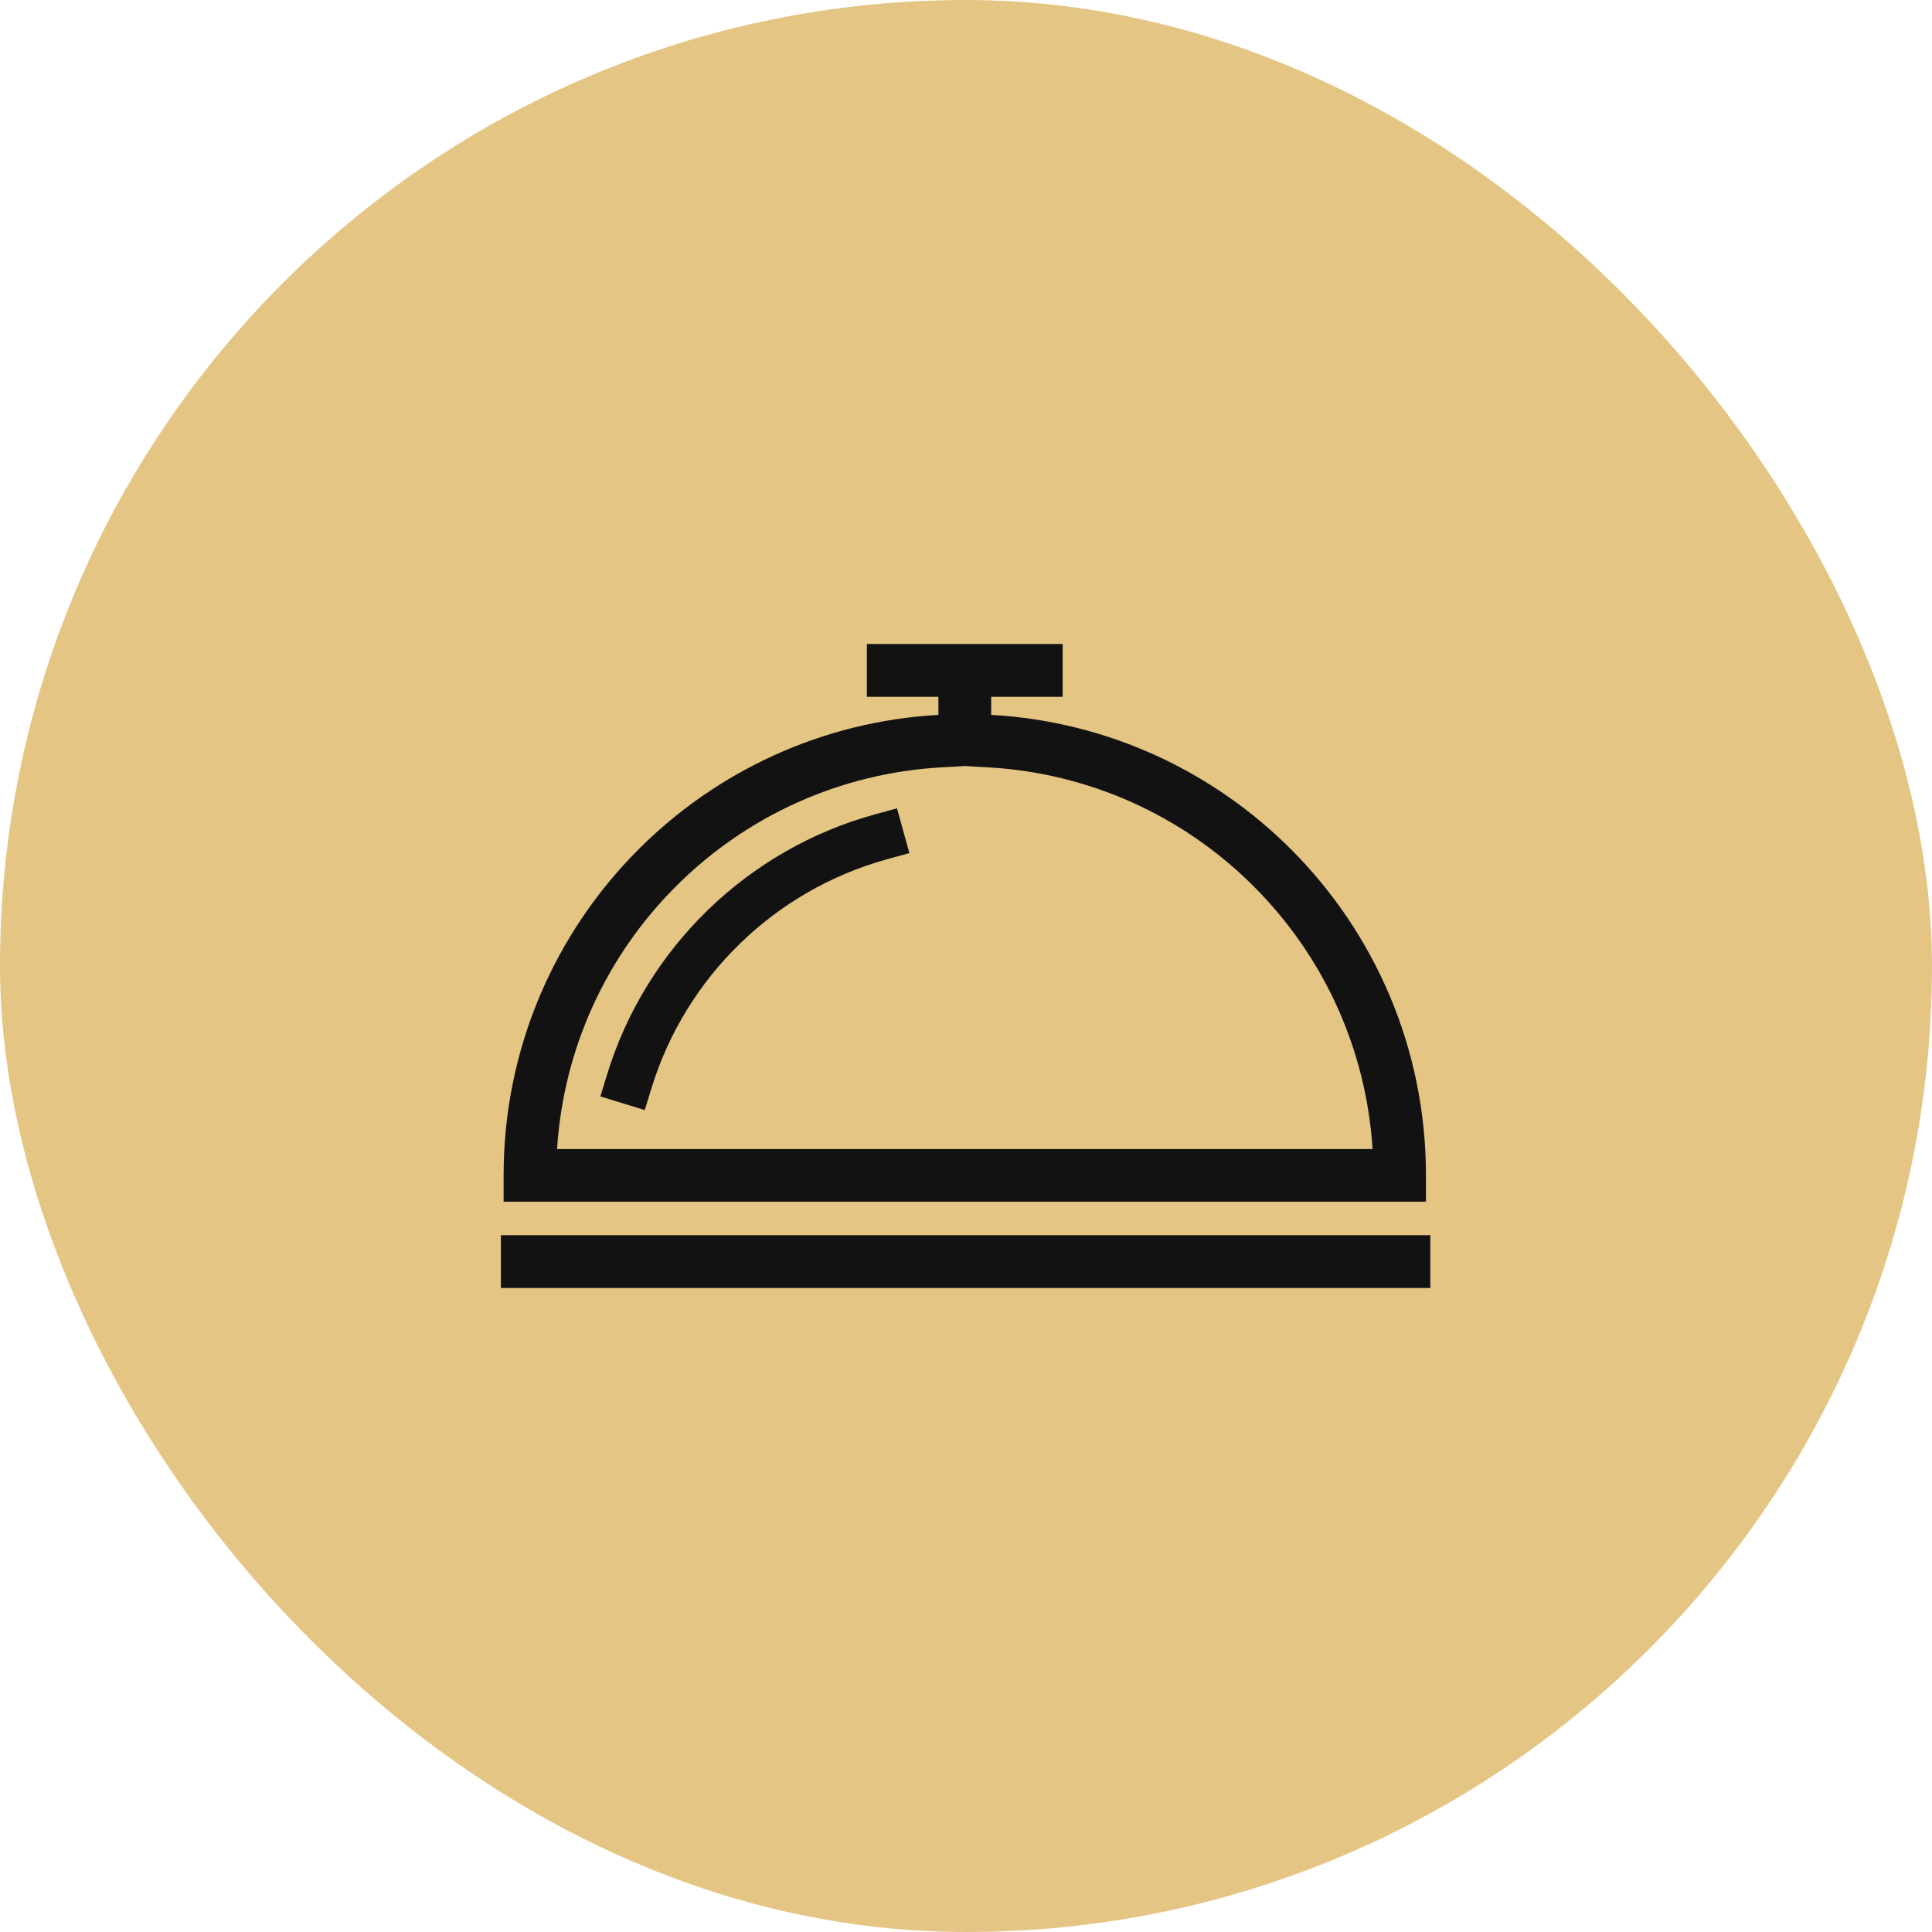 <svg width="54" height="54" viewBox="0 0 54 54" fill="none" xmlns="http://www.w3.org/2000/svg">
<rect width="54" height="54" rx="27" fill="#E5C584"/>
<path fill-rule="evenodd" clip-rule="evenodd" d="M18.892 24.774C20.878 22.788 23.506 21.607 26.312 21.448L26.967 21.411L27.622 21.448C30.428 21.606 33.056 22.788 35.042 24.774C37.018 26.751 38.188 29.349 38.364 32.117H15.57C15.746 29.349 16.916 26.751 18.892 24.774ZM24.445 22.765C20.887 23.745 18.055 26.498 16.97 30.025L16.78 30.645L18.021 31.027L18.212 30.406C19.167 27.303 21.66 24.88 24.791 24.017L25.417 23.844L25.071 22.593L24.445 22.765ZM39.978 34.524H14V36H39.978V34.524ZM26.229 19.981C22.963 20.165 20.022 21.565 17.852 23.735C15.519 26.067 14.076 29.29 14.076 32.85V33.588H39.856V32.85C39.856 29.29 38.413 26.067 36.081 23.735C33.91 21.565 30.97 20.165 27.704 19.981V19.476H29.701V18H24.23V19.476H26.228L26.229 19.981Z" fill="#121212"/>
</svg>
